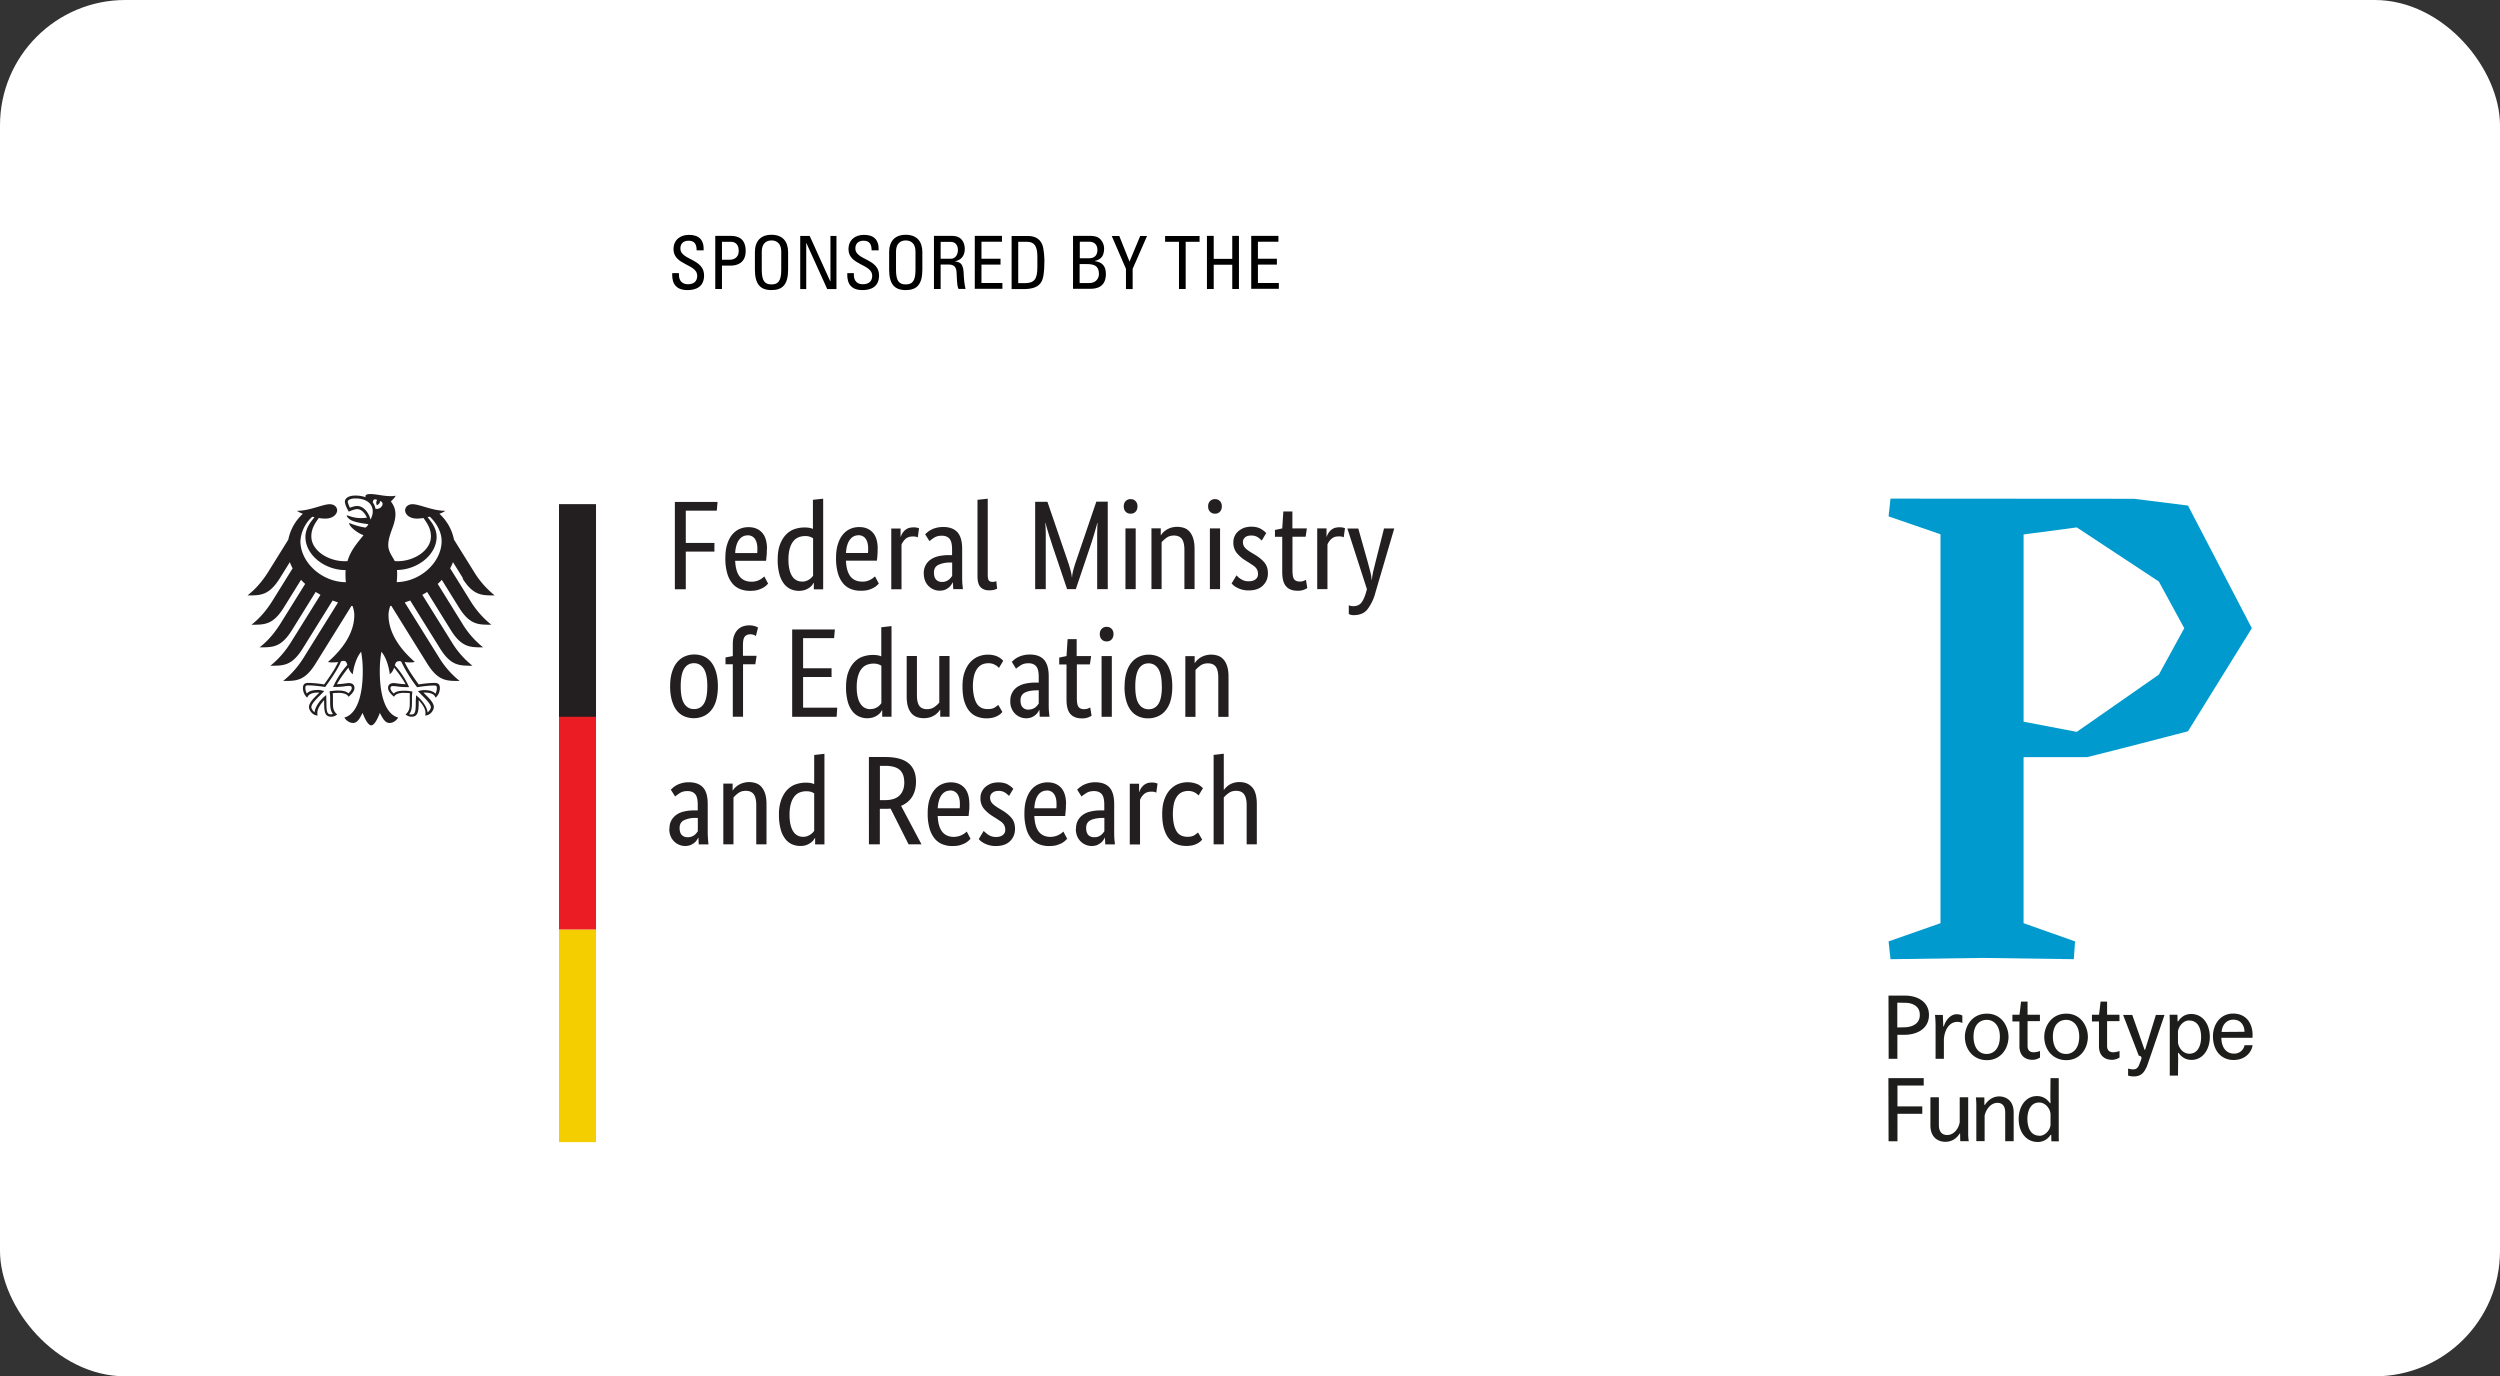 <svg xmlns="http://www.w3.org/2000/svg" viewBox="0 0 295.17 162.5"><rect x="0" y="0" width="295.17" height="162.5" fill="#333333" stroke="none"/><defs><style>.j{fill:#231f20}</style></defs><g id="a"><rect id="b" width="295.17" height="162.5" rx="14.8" ry="14.8" fill="#fff"/><g id="c"><path class="j" d="M79.68 69.57V59.26h5.04l-.09 1.03h-3.66v3.81h3.38v1.03h-3.38v4.44h-1.29Zm10.86-4.75c0 .31 0 .58-.03.8l-.06.59H86.8c.04.85.22 1.47.54 1.87.32.4.79.6 1.39.6a2.02 2.02 0 0 0 1.32-.46l.19-.16.45.85-.22.22c-.1.09-.23.19-.4.28-.17.09-.38.18-.62.25-.25.07-.54.1-.88.1a3.1 3.1 0 0 1-1.21-.22 2.3 2.3 0 0 1-.92-.69 3.37 3.37 0 0 1-.59-1.2 6.28 6.28 0 0 1-.21-1.74c0-.64.07-1.19.22-1.65.14-.46.34-.84.59-1.14.25-.3.54-.52.86-.66.33-.15.68-.22 1.06-.22.68 0 1.22.22 1.61.65.39.43.58 1.08.58 1.95Zm-2.26-1.61c-.43 0-.77.18-1.03.54-.26.36-.41.88-.45 1.55h2.6l.02-.22v-.31c0-.5-.1-.88-.3-1.16-.2-.27-.49-.41-.86-.41Zm3.54 2.88c0-.73.09-1.33.28-1.82.19-.49.43-.88.73-1.18.3-.3.64-.51 1.01-.63a3.72 3.72 0 0 1 1.72-.14c.17.03.31.08.42.13v-3.44l1.21-.13v10.7h-1.1v-.76h-.03l-.16.25c-.08.1-.19.21-.33.31s-.31.19-.52.27a2.4 2.4 0 0 1-1.69-.09 2.1 2.1 0 0 1-.8-.64 3.18 3.18 0 0 1-.54-1.14 6.23 6.23 0 0 1-.2-1.68Zm2.83 2.58c.19 0 .36-.02.51-.07a1.64 1.64 0 0 0 .84-.63v-4.42a1.66 1.66 0 0 0-.92-.26c-.28 0-.54.05-.78.14a1.5 1.5 0 0 0-.63.47c-.18.22-.32.5-.42.85-.1.35-.16.78-.16 1.28s.04.91.13 1.25c.08.33.2.6.35.81a1.31 1.31 0 0 0 1.11.57Zm8.97-3.86a9.09 9.09 0 0 1-.09 1.39h-3.65c.04.85.22 1.47.54 1.87.32.4.79.6 1.39.6a1.9 1.9 0 0 0 1-.25c.12-.07.23-.14.31-.21l.19-.16.45.85-.22.22c-.1.09-.23.19-.4.28-.17.09-.38.18-.62.25-.25.07-.54.1-.88.1a3.1 3.1 0 0 1-1.21-.22 2.3 2.3 0 0 1-.92-.69 3.37 3.37 0 0 1-.59-1.2 6.28 6.28 0 0 1-.21-1.74c0-.64.07-1.19.22-1.65.14-.46.34-.84.59-1.14.25-.3.54-.52.86-.66.33-.15.68-.22 1.06-.22.69 0 1.22.22 1.61.65.39.43.58 1.08.58 1.95Zm-2.26-1.61c-.43 0-.77.18-1.03.54-.26.36-.41.88-.45 1.55h2.6l.02-.22v-.31c0-.5-.1-.88-.3-1.16-.2-.27-.49-.41-.86-.41Zm7.01.25-.19-.07c-.1-.03-.23-.04-.4-.04-.38 0-.67.1-.89.31-.21.2-.36.43-.45.66v5.26h-1.21V62.4h1.1v.97h.03a1.69 1.69 0 0 1 .49-.77c.12-.1.26-.19.42-.25a2.18 2.18 0 0 1 1-.05l.24.07-.15 1.08Zm.7 4.29a1.9 1.9 0 0 1 .88-1.72c.27-.17.58-.3.94-.37s.75-.11 1.15-.11h.37v-.69c0-.61-.11-1.03-.32-1.26-.21-.23-.51-.34-.9-.34-.36 0-.65.08-.89.23a3.9 3.9 0 0 0-.56.41l-.51-.81.3-.27a2.68 2.68 0 0 1 1.06-.5c.23-.06.49-.09.77-.09.73 0 1.29.2 1.67.61.38.41.57 1.07.57 1.97v3.27c0 .31 0 .61.03.9l.06.59h-1.14l-.05-.79h-.03c-.04.09-.1.19-.18.31-.08.11-.18.22-.3.31s-.26.18-.43.25a1.86 1.86 0 0 1-2.35-1.11 2.28 2.28 0 0 1-.14-.8Zm2.16.97a1.25 1.25 0 0 0 .78-.26c.1-.07.17-.15.24-.23l.17-.22v-1.58h-.39a3 3 0 0 0-1.31.31c-.3.18-.45.47-.45.87 0 .37.08.64.25.83.17.18.4.28.7.28Zm5.39-.82c0 .3.04.51.12.63.09.12.23.18.44.18.11 0 .2 0 .28-.03l.17-.06.1.9-.33.12c-.16.05-.37.07-.64.07-.4 0-.73-.12-.98-.37s-.37-.69-.37-1.33v-8.99l1.21-.13v9.02Zm14.17-8.64v10.31h-1.25v-6.65l.02-.69c0-.2.02-.35.03-.46h-.04a43.2 43.2 0 0 1-.83 2.76l-1.7 5.04h-1.03l-1.7-5.04-.53-1.65c-.15-.51-.26-.88-.3-1.11h-.04l.03.48.02.68v6.64h-1.25V59.25h1.45l2.43 7.11c.11.33.21.65.29.96.09.31.14.59.16.81h.03c.01-.23.06-.5.14-.81.08-.31.18-.63.29-.96l2.43-7.13h1.36Zm3.3 10.31h-1.21v-7.17h1.21v7.17Zm-.59-8.91a.78.78 0 0 1-.6-.24c-.15-.16-.22-.37-.22-.63s.07-.45.22-.61a.78.78 0 0 1 .6-.24c.24 0 .43.08.58.24.15.16.22.36.22.61s-.07.47-.22.63a.75.75 0 0 1-.58.24Zm6.34 8.91v-4.62c0-.61-.1-1.04-.3-1.31-.2-.26-.51-.4-.93-.4-.36 0-.65.09-.89.27a3.3 3.3 0 0 0-.57.52v5.53h-1.2v-7.17h1.1v.81h.03c.03-.06.09-.15.19-.26a2.24 2.24 0 0 1 .95-.61 2.58 2.58 0 0 1 1.6.02c.26.09.48.25.65.46.18.21.32.48.42.81.1.33.15.74.15 1.23v4.71h-1.21Zm4.21 0h-1.2v-7.17h1.2v7.17Zm-.59-8.91a.78.78 0 0 1-.6-.24c-.15-.16-.22-.37-.22-.63s.07-.45.22-.61a.78.78 0 0 1 .6-.24c.24 0 .43.08.58.24.15.16.22.36.22.61s-.07.47-.22.63a.75.75 0 0 1-.58.24Zm5.52 3.18a3.26 3.26 0 0 0-.43-.37 1.37 1.37 0 0 0-.82-.23c-.32 0-.56.07-.73.22a.7.7 0 0 0-.25.54c0 .27.08.49.23.66.15.18.39.36.71.56l.45.27c.48.29.87.6 1.14.93.28.33.42.76.42 1.29 0 .57-.2 1.05-.59 1.43-.39.39-.95.58-1.69.58a2.88 2.88 0 0 1-1.74-.56l-.27-.26.58-.96.21.21a2.12 2.12 0 0 0 .71.42c.15.05.32.07.52.07.36 0 .63-.08.82-.24a.72.72 0 0 0 .28-.58c0-.17-.02-.32-.06-.44a1.17 1.17 0 0 0-.2-.34c-.09-.1-.2-.19-.33-.28l-.45-.3-.45-.28a4.13 4.13 0 0 1-1.04-.91 1.94 1.94 0 0 1-.38-1.23c0-.27.05-.52.16-.74.1-.22.25-.42.44-.58.19-.16.41-.29.66-.39a2.84 2.84 0 0 1 1.52-.06c.2.05.37.12.51.21.14.08.26.17.36.25.1.08.17.16.23.22l-.52.87Zm5.18-.46h-1.56v3.97c0 .51.06.85.19 1.04.13.18.35.28.66.28.18 0 .33-.02.46-.07l.28-.13.16.97a1.96 1.96 0 0 1-1.12.32c-.62 0-1.08-.17-1.38-.52-.31-.34-.46-.91-.46-1.71v-4.14h-.86v-.81l.86-.18.13-2h1.07v2h1.71l-.15.99Zm4.51.07-.2-.07c-.1-.03-.23-.04-.4-.04-.38 0-.67.1-.89.31-.21.2-.37.43-.45.66v5.26h-1.21v-7.17h1.1v.97h.03a1.69 1.69 0 0 1 .49-.77c.12-.1.26-.19.42-.25a2.18 2.18 0 0 1 1-.05l.24.07-.15 1.08Zm5.95-1.06-2.23 7.59a5.5 5.5 0 0 1-.95 1.99c-.37.45-.91.67-1.62.67-.15 0-.27-.02-.37-.05l-.2-.08v-1.04l.19.07c.08.02.19.04.31.04.43 0 .75-.13.97-.4.22-.27.41-.68.57-1.24l.1-.37-2.31-7.16h1.29l1.12 3.97.3 1.14c.09.35.14.67.16.95h.03c.02-.28.07-.59.14-.94l.28-1.14 1.01-3.99h1.19Zm-85.5 18.65c0-.66.08-1.23.23-1.7.15-.48.36-.87.62-1.17.26-.3.56-.53.91-.67a2.87 2.87 0 0 1 2.19 0c.34.14.63.37.88.67.25.3.44.69.59 1.17.14.48.22 1.05.22 1.7s-.08 1.24-.22 1.72a3.1 3.1 0 0 1-.62 1.17c-.26.3-.57.52-.91.66a2.91 2.91 0 0 1-2.2 0 2.25 2.25 0 0 1-.88-.66c-.25-.3-.44-.69-.59-1.17a6.12 6.12 0 0 1-.22-1.73Zm4.39 0c0-.96-.14-1.65-.42-2.08-.28-.43-.67-.65-1.16-.65s-.88.22-1.15.65c-.27.43-.41 1.13-.41 2.08s.14 1.64.42 2.06c.28.42.66.63 1.16.63s.88-.21 1.15-.63c.27-.42.41-1.11.41-2.06Zm5.68-2.6h-1.46v6.19h-1.21v-6.19h-.86v-.81l.86-.16v-1.43c0-.39.05-.72.16-1s.25-.51.43-.69c.18-.18.39-.31.62-.39a2.37 2.37 0 0 1 1.41-.02c.18.07.3.12.36.16l-.25 1a1.15 1.15 0 0 0-.65-.2c-.29 0-.51.09-.66.27-.15.18-.22.51-.22.99v1.28h1.61l-.15.99Zm9.29-3.09h-3.66v3.56h3.36v1.03h-3.36v3.62h4.03l-.07 1.08h-5.25V74.32h5.04l-.09 1.03Zm1.41 5.8c0-.73.09-1.33.28-1.82.19-.49.43-.88.73-1.18.3-.3.64-.51 1.01-.63a3.72 3.72 0 0 1 1.72-.14c.16.03.31.08.42.13v-3.44l1.21-.14v10.7h-1.1v-.76h-.03l-.16.25c-.08.1-.19.21-.33.31s-.31.19-.52.27a2.4 2.4 0 0 1-1.69-.09 2.1 2.1 0 0 1-.8-.64 3.21 3.21 0 0 1-.54-1.13 6.23 6.23 0 0 1-.2-1.68Zm2.83 2.58c.19 0 .36-.02.51-.07.15-.05.28-.11.39-.19.11-.07.2-.15.27-.23.08-.08.13-.15.17-.21V78.6a1.65 1.65 0 0 0-.92-.25c-.28 0-.54.05-.78.14a1.5 1.5 0 0 0-.63.47c-.18.22-.32.5-.42.85-.1.35-.16.78-.16 1.28s.04.91.13 1.25c.08.33.2.6.35.81.15.21.32.35.5.44.19.09.39.14.6.14Zm9.39.9h-1.1v-.81h-.03a2.14 2.14 0 0 1-1.14.87 2.58 2.58 0 0 1-1.59-.02 1.55 1.55 0 0 1-.65-.46 2.06 2.06 0 0 1-.41-.81c-.1-.33-.14-.74-.14-1.23v-4.71h1.21v4.62c0 .6.1 1.02.29 1.28.19.25.49.38.9.38.35 0 .64-.09.88-.26s.43-.35.57-.52v-5.5h1.21v7.17Zm5.82-5.78-.14-.13a1.8 1.8 0 0 0-.61-.34 1.89 1.89 0 0 0-1.19.07c-.22.1-.42.25-.58.46-.16.21-.29.48-.39.81a5.58 5.58 0 0 0-.01 2.55c.09.36.2.64.35.86.15.21.33.37.54.46.21.1.45.14.71.14.37 0 .65-.06.84-.19.2-.13.33-.23.41-.31l.49.84a3.7 3.7 0 0 1-.21.22 2.26 2.26 0 0 1-.91.45 3.22 3.22 0 0 1-1.85-.11 2.2 2.2 0 0 1-.91-.64c-.26-.3-.46-.69-.61-1.16-.15-.48-.22-1.07-.22-1.78s.09-1.27.27-1.75c.18-.48.41-.86.7-1.16.29-.29.6-.51.96-.64a3.06 3.06 0 0 1 1.77-.12 2.1 2.1 0 0 1 .88.43c.1.08.17.16.23.22l-.51.85Zm1.36 3.96a1.9 1.9 0 0 1 .88-1.73c.27-.17.59-.3.95-.37s.75-.11 1.15-.11h.37v-.69c0-.61-.11-1.03-.32-1.25-.21-.23-.51-.34-.9-.34-.36 0-.65.08-.89.23-.24.15-.43.29-.57.41l-.5-.81.3-.27a2.68 2.68 0 0 1 1.06-.5c.23-.06.49-.09.77-.09.74 0 1.29.2 1.67.61.37.41.56 1.07.56 1.97v3.27c0 .31 0 .61.03.9l.06.59h-1.15l-.04-.79h-.03c-.04.09-.1.19-.18.31-.08.11-.18.22-.3.31s-.26.18-.43.25a1.86 1.86 0 0 1-2.36-1.1c-.1-.24-.14-.51-.14-.8Zm2.16.97a1.25 1.25 0 0 0 1.02-.48l.17-.22v-1.58l-.39.02c-.57.02-1.01.12-1.31.3-.3.18-.45.47-.45.87 0 .37.08.65.25.83.17.18.4.28.7.28Zm7.25-5.33h-1.56v3.97c0 .51.06.85.19 1.04.13.18.35.28.65.28.18 0 .33-.02.46-.07l.28-.13.16.97a1.96 1.96 0 0 1-1.12.32c-.61 0-1.07-.17-1.38-.52-.31-.34-.46-.91-.46-1.71v-4.14h-.86v-.81l.86-.18.13-2h1.07v2h1.71l-.15.99Zm2.57 6.19h-1.21v-7.17h1.21v7.17Zm-.6-8.9a.78.78 0 0 1-.6-.24c-.15-.16-.22-.37-.22-.63s.07-.45.22-.61a.78.78 0 0 1 .6-.24c.24 0 .43.08.58.24.15.16.22.36.22.61s-.07.47-.22.63a.75.75 0 0 1-.58.24Zm2.11 5.32c0-.66.08-1.23.23-1.7.15-.48.36-.87.62-1.17.26-.3.57-.53.91-.67a2.87 2.87 0 0 1 2.19 0c.34.14.63.37.88.67.25.3.44.69.59 1.17.14.48.21 1.05.21 1.7s-.07 1.24-.22 1.72a3.1 3.1 0 0 1-.62 1.17c-.26.3-.57.52-.92.66a2.91 2.91 0 0 1-2.2 0 2.25 2.25 0 0 1-.88-.66c-.25-.3-.45-.69-.59-1.17a6.15 6.15 0 0 1-.21-1.73Zm4.39 0c0-.96-.14-1.65-.41-2.08-.28-.43-.66-.65-1.16-.65s-.88.22-1.15.65c-.27.43-.41 1.13-.41 2.08s.14 1.64.42 2.06c.28.42.67.63 1.16.63s.88-.21 1.15-.63c.27-.42.41-1.11.41-2.06Zm6.67 3.59v-4.62c0-.61-.1-1.04-.3-1.31-.2-.26-.51-.39-.93-.39-.36 0-.66.09-.89.27a3.3 3.3 0 0 0-.57.52v5.53h-1.2v-7.17h1.1v.81h.03c.03-.06.09-.15.19-.26a2.24 2.24 0 0 1 .96-.61 2.54 2.54 0 0 1 1.6.02c.26.09.47.25.65.46.18.21.32.48.42.81.1.33.15.74.15 1.23v4.71h-1.21Zm-64.8 13.24c0-.42.08-.77.24-1.04.16-.28.37-.5.64-.68.27-.18.58-.3.94-.37.36-.08.75-.11 1.15-.11h.37v-.69c0-.61-.11-1.03-.32-1.25-.21-.23-.51-.34-.9-.34-.36 0-.65.08-.89.23-.24.16-.43.29-.56.41l-.51-.81.3-.27c.12-.1.27-.2.45-.29a3.1 3.1 0 0 1 1.38-.31c.73 0 1.29.2 1.67.61.38.41.56 1.06.56 1.97v3.27a13.09 13.09 0 0 0 .09 1.49H82.5l-.04-.79h-.03c-.04.09-.1.19-.18.31-.08.11-.18.22-.3.31s-.26.17-.43.25a1.86 1.86 0 0 1-2.36-1.1 2.28 2.28 0 0 1-.14-.8Zm2.16.97a1.25 1.25 0 0 0 1.02-.48l.17-.22v-1.58H82a3 3 0 0 0-1.31.31c-.3.18-.45.47-.45.87 0 .37.08.64.25.83.17.18.4.27.7.27Zm8.09.85v-4.62c0-.61-.1-1.04-.3-1.31-.2-.26-.51-.4-.93-.4-.36 0-.66.09-.89.27a3.3 3.3 0 0 0-.57.52v5.53h-1.2v-7.17h1.1v.81h.03c.03-.06.09-.15.19-.26a2.24 2.24 0 0 1 .96-.61 2.54 2.54 0 0 1 1.6.02c.26.1.48.25.65.46.18.21.32.48.42.81.1.33.15.74.15 1.23v4.71h-1.21Zm2.68-3.48a5 5 0 0 1 .28-1.82c.19-.49.43-.88.73-1.18.3-.3.64-.51 1.01-.63a3.72 3.72 0 0 1 1.72-.14c.17.03.31.08.42.13v-3.44l1.21-.14v10.7h-1.1v-.76h-.03l-.16.25a1.95 1.95 0 0 1-1.58.69 2.4 2.4 0 0 1-.96-.2 2.1 2.1 0 0 1-.8-.64 3.18 3.18 0 0 1-.54-1.14 6.23 6.23 0 0 1-.2-1.68Zm2.83 2.58c.19 0 .36-.02.5-.08a1.61 1.61 0 0 0 .83-.63v-4.42a1.91 1.91 0 0 0-.38-.18 2.2 2.2 0 0 0-1.32.07 1.5 1.5 0 0 0-.63.47c-.18.22-.32.5-.42.85-.1.35-.16.78-.16 1.29s.04.91.13 1.25c.08.33.2.6.35.81a1.31 1.31 0 0 0 1.11.57Zm12.48.9-2.13-4.23-.34.02h-.93v4.2h-1.29V89.38h1.92c1.24 0 2.16.24 2.75.73.59.48.89 1.2.89 2.16 0 .69-.14 1.28-.43 1.76-.29.49-.73.86-1.33 1.12l2.41 4.54h-1.52Zm-.52-7.35c0-.66-.18-1.14-.54-1.46-.36-.31-.93-.47-1.7-.47h-.63v4.05h.57c.78 0 1.37-.18 1.74-.55.38-.37.57-.89.57-1.57Zm7.69 2.6c0 .31 0 .58-.03.8l-.06.59h-3.65c.04.85.22 1.47.54 1.87.32.4.79.6 1.39.6a2.24 2.24 0 0 0 1.32-.47l.18-.16.45.85-.22.22c-.1.09-.23.19-.4.29-.17.09-.38.17-.63.25-.25.07-.54.1-.88.1a3.1 3.1 0 0 1-1.21-.22 2.3 2.3 0 0 1-.92-.69 3.37 3.37 0 0 1-.59-1.2 6.28 6.28 0 0 1-.21-1.74c0-.64.07-1.19.22-1.65.14-.46.34-.84.59-1.14.25-.3.54-.52.86-.66.33-.14.68-.22 1.06-.22.69 0 1.22.22 1.61.65.39.44.58 1.08.58 1.95Zm-2.26-1.61c-.43 0-.77.18-1.03.54-.26.36-.4.88-.45 1.55h2.6l.02-.22v-.31c0-.5-.1-.88-.3-1.16a1 1 0 0 0-.86-.41Zm6.95.64a3.26 3.26 0 0 0-.43-.37 1.37 1.37 0 0 0-.82-.23c-.32 0-.56.08-.73.23a.7.7 0 0 0-.26.54 1 1 0 0 0 .23.67c.15.17.39.36.71.56l.45.27c.48.29.87.6 1.14.93.28.33.41.76.41 1.29 0 .57-.19 1.05-.58 1.44-.39.39-.96.58-1.69.58a2.88 2.88 0 0 1-1.74-.56c-.11-.09-.2-.18-.27-.26l.58-.96a4.9 4.9 0 0 0 .53.44 1.62 1.62 0 0 0 .92.27c.36 0 .63-.08.82-.24a.72.72 0 0 0 .28-.58c0-.17-.02-.31-.07-.44a.98.98 0 0 0-.2-.34c-.09-.1-.2-.2-.33-.28l-.45-.3-.45-.28a4.38 4.38 0 0 1-1.05-.91 1.94 1.94 0 0 1-.38-1.23c0-.27.05-.52.16-.74.11-.22.25-.42.44-.58.19-.16.41-.29.66-.39a2.84 2.84 0 0 1 1.52-.06c.2.05.37.12.51.21a2.8 2.8 0 0 1 .59.47l-.52.87Zm6.71.97c0 .31 0 .58-.03.8l-.06.59h-3.64c.04.85.22 1.47.54 1.87.32.4.79.6 1.39.6a2.24 2.24 0 0 0 1.32-.47l.18-.16.45.85-.22.22c-.1.09-.23.19-.4.29-.17.09-.38.17-.63.25-.25.07-.54.1-.88.1a3.1 3.1 0 0 1-1.21-.22 2.3 2.3 0 0 1-.92-.69 3.2 3.2 0 0 1-.58-1.2 6.28 6.28 0 0 1-.21-1.74c0-.64.07-1.19.22-1.65.14-.46.34-.84.59-1.14.25-.3.54-.52.87-.66.33-.14.68-.22 1.05-.22.69 0 1.22.22 1.61.65.39.44.58 1.08.58 1.95Zm-2.26-1.61c-.43 0-.77.18-1.03.54-.26.36-.4.88-.44 1.55h2.6l.02-.22v-.31c0-.5-.1-.88-.3-1.16a1 1 0 0 0-.86-.41Zm3.45 4.54c0-.42.08-.77.24-1.04.16-.28.37-.5.64-.68.27-.18.58-.3.94-.37.36-.08.75-.11 1.15-.11h.37v-.69c0-.61-.11-1.03-.32-1.25-.21-.23-.51-.34-.9-.34-.36 0-.66.08-.9.23-.24.16-.43.29-.57.41l-.51-.81a3.15 3.15 0 0 1 .76-.56 3.1 3.1 0 0 1 1.38-.31c.73 0 1.29.2 1.67.61.37.41.56 1.06.56 1.97v3.27c0 .31 0 .61.03.9l.06.59h-1.14l-.04-.79h-.03c-.04.09-.1.19-.18.31-.08.11-.18.22-.3.31s-.26.17-.43.25a1.86 1.86 0 0 1-2.36-1.1 2.28 2.28 0 0 1-.14-.8Zm2.16.97a1.25 1.25 0 0 0 1.02-.48l.17-.22v-1.58H130c-.57.04-1.01.13-1.31.31-.3.18-.45.47-.45.87 0 .37.08.64.25.83.17.18.4.27.7.27Zm7.33-5.26-.19-.08c-.1-.03-.23-.04-.4-.04-.38 0-.67.1-.89.31-.21.2-.36.42-.45.66v5.26h-1.21v-7.17h1.1v.97h.03a1.69 1.69 0 0 1 .49-.77c.12-.1.26-.19.42-.25.16-.06.36-.09.59-.09.17 0 .3.02.41.05l.24.07-.15 1.08Zm4.99.33-.14-.13a2.5 2.5 0 0 0-.24-.18c-.1-.06-.22-.11-.36-.16a1.89 1.89 0 0 0-1.19.07c-.22.09-.42.25-.58.46-.17.21-.29.48-.39.81a6.23 6.23 0 0 0-.02 2.55c.09.36.2.64.35.86.14.21.33.37.54.46.21.09.45.14.71.14.37 0 .65-.07.84-.2.19-.13.33-.23.41-.31l.49.84a3.7 3.7 0 0 1-.21.22 2.26 2.26 0 0 1-.91.45c-.21.05-.46.08-.74.08-.4 0-.77-.06-1.12-.19a2.2 2.2 0 0 1-.91-.64c-.26-.3-.46-.69-.61-1.17-.15-.48-.22-1.07-.22-1.78s.09-1.27.27-1.75c.18-.48.41-.86.7-1.16.29-.29.61-.51.96-.64a3.06 3.06 0 0 1 2.29.06c.14.08.26.15.36.24l.23.21-.51.85Zm5.67 5.78v-4.62c0-.61-.11-1.04-.31-1.31-.2-.26-.51-.4-.93-.4-.36 0-.65.09-.89.27a3.3 3.3 0 0 0-.57.52v5.53h-1.2V89.13l1.2-.14v4.26h.03a2.12 2.12 0 0 1 .54-.54 2.26 2.26 0 0 1 1.29-.37c.62 0 1.12.2 1.49.61.37.41.55 1.08.55 2.03v4.71h-1.2ZM54.61 68.3c1.28 2.03 2.28 2 3.8 2a10.71 10.71 0 0 1-2.47-2.83l-2.34-3.76a5.58 5.58 0 0 0-1.72-3.05c.3-.11.55-.23.7-.35-1.53 0-3.04-.78-3.87-.78-.54 0-.88.32-.88.75.03.47.52.95 1.42.95.2 0 .46-.03.75-.07.48.68.88 1.29.88 2.17 0 1.64-1.96 2.93-3.94 2.93l-.33-.01c-.18-.41-.77-1.09-.77-1.87 0-1.31.85-2.37.85-3.67 0-.8-.39-1.3-.54-1.51.24-.23.51-.5.57-.69-.14.06-.31.07-.55.07-.95 0-1.72-.25-2.47-.25-.43 0-.55.13-.55.26 0 .05 0 .09.02.12a3.5 3.5 0 0 0-1.21-.2c-.92 0-1.24.39-1.24.72 0 .28.22.79.47 1.18.36-.18.79-.3.98-.3.49 0 .92.46 1.15 1.01-.33.04-.39.05-.72.05-.89 0-1.5-.32-1.62-.32-.01 0-.04 0-.04.03 0 .13.25.46.75.64.66.24 1.64.34 1.8.37 0 .03-.17.34-.35.4a7.96 7.96 0 0 1-1.87-.53c-.03-.01-.04 0-.04.03 0 .35.89 1.11 1.69 1.4-.67.85-1.5 1.73-1.89 3.06l-.33.01c-1.98 0-3.94-1.28-3.94-2.93 0-.88.39-1.49.88-2.17.29.05.54.07.75.07.9 0 1.38-.48 1.42-.95 0-.42-.34-.75-.88-.75-.83 0-2.34.78-3.87.78a3 3 0 0 0 .7.35 5.61 5.61 0 0 0-1.72 3.05l-2.34 3.76c-.39.63-1.22 1.86-2.48 2.83 1.51 0 2.52.03 3.8-2l1.2-1.93c.09.25.2.49.33.73l-2.38 3.83c-.4.64-1.22 1.86-2.48 2.83 1.51 0 2.52.04 3.8-2l2.05-3.3c.15.16.31.32.49.48l-2.9 4.66c-.4.64-1.22 1.86-2.48 2.83 1.51 0 2.52.04 3.8-2l2.82-4.54.57.34-3.45 5.54c-.4.64-1.22 1.85-2.47 2.83 1.51 0 2.52.04 3.8-2l3.55-5.7.64.23-4.01 6.44a10.9 10.9 0 0 1-2.47 2.83c1.51 0 2.52.03 3.8-2l4.27-6.87.13.02c.12.37.2.72.2 1.06 0 2.16-1.41 4.06-3.1 5.54.11.05.3.06.47.06.35 0 .57-.02.73-.05-.39.89-1.23 2.05-1.66 2.65-.55-.1-1.36-.18-1.89-.18s-.61.32-.61.61c0 .5.23.9.51 1.13.1-.26.31-.6 1.33-.6h.1c-.3.33-1.23 1.09-1.23 1.7 0 .4.44 1.01 1.02 1.01-.03-.13-.03-.25-.03-.34 0-.5.44-1.07.8-1.48v.25c0 1.17.1 1.71.84 1.71.36 0 .61-.2.7-.26-.48-.44-.5-.79-.5-1.45v-.57c0-.15 0-.35-.03-.49.27-.04.37-.04.57-.04 0 0 1.05-.08 1.3.46.29-.26.7-.63.7-1.04 0-.27-.13-.58-.67-.58-.2 0-.85.13-1.39.13.14-.32.79-1.27 1.35-1.96.08.27.22.55.51.79.04-.44.3-1.84.99-2.66.08.55.19 1.12.19 2.31 0 2.9-.7 5.05-2.17 5.46.19.33.6.64 1.02.64.54 0 .83-.61 1.13-1.19.16.43.59 1.47 1.02 1.47s.86-1.05 1.02-1.47c.3.58.59 1.19 1.14 1.19.42 0 .83-.3 1.02-.64-1.48-.41-2.17-2.55-2.17-5.46 0-1.19.11-1.76.19-2.31.69.82.95 2.21.99 2.66.29-.24.43-.52.51-.79.56.69 1.2 1.63 1.35 1.96-.54 0-1.18-.13-1.39-.13-.54 0-.67.31-.67.58 0 .41.41.78.7 1.04.25-.55 1.3-.46 1.3-.46.2 0 .31 0 .58.04-.02.14-.03.34-.02.49v.57c0 .66-.02 1-.5 1.45.09.06.34.26.7.26.74 0 .85-.54.85-1.71v-.25c.37.4.8.98.8 1.48 0 .09 0 .21-.03.34.58 0 1.02-.61 1.02-1.01 0-.61-.93-1.37-1.23-1.7h.1c1.02 0 1.23.34 1.33.6.27-.22.51-.62.51-1.13 0-.29-.06-.61-.61-.61s-1.33.08-1.89.18c-.43-.6-1.27-1.75-1.66-2.65.16.03.38.05.73.05.18 0 .36-.02.47-.06-1.69-1.47-3.1-3.38-3.1-5.54 0-.35.08-.69.2-1.06l.13-.02 4.27 6.87c1.28 2.03 2.28 2 3.8 2a10.71 10.71 0 0 1-2.47-2.83l-4.01-6.44.64-.23 3.55 5.7c1.28 2.03 2.28 2 3.8 2a10.53 10.53 0 0 1-2.47-2.83l-3.45-5.54c.2-.11.39-.22.57-.34l2.82 4.54c1.28 2.03 2.28 2 3.79 2a10.53 10.53 0 0 1-2.47-2.83l-2.89-4.66c.17-.15.33-.31.48-.48l2.05 3.3c1.28 2.03 2.28 2 3.8 2a10.79 10.79 0 0 1-2.48-2.83l-2.38-3.83c.13-.24.24-.48.33-.73l1.2 1.93Zm-19.14-4.41a4.22 4.22 0 0 1 1.4-2.88l.26.06c-.39.48-1.07 1.27-1.07 2.33 0 2.09 2.23 3.91 4.75 3.91-.02.18-.02.37-.02.56 0 .31.02.6.05.87-2.85-.02-5.37-2.34-5.37-4.85Zm3.87 17.17-.02.05h.05c.8 0 1.19-.06 1.45-.1l.34-.03c.21 0 .37.02.37.28 0 .17-.2.44-.4.6-.3-.28-.7-.33-1.3-.33-.28 0-.65.05-.84.08h-.07v.1c.03.17.06.37.06.65v.57c0 .68.09 1.07.33 1.37a.85.85 0 0 1-.23.04c-.42 0-.54-.19-.54-1.41l-.02-.63v-.23l-.06.04c-.63.48-1.27 1.34-1.31 1.98-.19-.12-.39-.4-.39-.61 0-.35.52-.88 1.13-1.49l.35-.35.04-.05-.11-.03c-.13-.03-.37-.1-.58-.1-.68 0-1.11.13-1.37.42a1.52 1.52 0 0 1-.17-.64c0-.12.02-.21.07-.26.06-.06.15-.06.23-.06h.02c.75 0 1.65.14 2 .19h.03c.06-.09 1.49-2.01 1.86-3.02.09-.03.16-.06.31-.06.28 0 .36.19.44.48a9.8 9.8 0 0 0-1.65 2.52Zm7.72-3.01c.15 0 .22.02.31.06a17.4 17.4 0 0 0 1.86 3.01v.02h.03c.35-.06 1.25-.2 2-.2h.02c.08 0 .17 0 .23.06.05.05.07.14.07.26 0 .19-.08.51-.17.64-.26-.29-.69-.42-1.37-.42-.21 0-.45.06-.58.1h-.05l-.06.03.39.4c.61.61 1.13 1.14 1.13 1.49 0 .21-.21.48-.39.61-.04-.64-.69-1.5-1.31-1.98l-.05-.04v.23a5.3 5.3 0 0 0-.03.63c0 1.22-.12 1.41-.55 1.41-.06 0-.16-.02-.23-.04.24-.29.33-.68.33-1.37v-.57c0-.28.02-.49.04-.65v-.09h-.05c-.2-.04-.56-.09-.84-.09-.6 0-1.01.06-1.3.33-.19-.16-.39-.43-.39-.6 0-.26.16-.28.36-.28l.34.03c.26.04.65.1 1.45.1h.05l-.02-.05a9.64 9.64 0 0 0-1.66-2.52c.08-.29.16-.48.44-.48Zm-3.31-16.7a2.68 2.68 0 0 0-.52-1.04c-.22-.26-.58-.57-1.07-.57-.22 0-.6.1-.84.21-.09-.16-.26-.56-.26-.73s.31-.37.89-.37c1.29 0 2.06.59 2.06 1.57 0 .34-.14.66-.26.94Zm.58-1.28a1.7 1.7 0 0 0-.31-.74c0-.25.11-.5.52-.3-.22.23-.05.63-.05.63s.45-.21.36-.51c.67.16.19 1.06-.51.92Zm2.51 8.66c.03-.28.05-.57.05-.87 0-.16 0-.35-.02-.56 2.49-.04 4.68-1.84 4.68-3.91 0-1.06-.68-1.85-1.07-2.33l.26-.06c.36.32 1.4 1.45 1.4 2.88 0 2.49-2.48 4.8-5.3 4.85Z"/><path fill="#f5ce00" d="M68.5 109.74h1.87v25.11H66v-25.11h2.5z"/><path fill="#ec1c24" d="M68.5 84.51h1.87v25.23H66V84.51h2.5z"/><path class="j" d="M70.37 59.52v25.11H66V59.52h4.37z"/><path d="M80.16 32.26v.18c0 .85.54 1.12 1.05 1.12.63 0 1.11-.27 1.11-1.01 0-1.39-2.8-1.23-2.8-3.12 0-1.11.79-1.7 1.83-1.7 1.14 0 1.78.56 1.73 1.83h-.83c0-.68-.21-1.14-.96-1.14-.48 0-.96.24-.96.92 0 1.38 2.8 1.18 2.8 3.17 0 1.32-.91 1.74-1.94 1.74-1.84.02-1.84-1.4-1.82-2h.79Zm4.29 1.86v-6.27h1.85c.84 0 1.74.31 1.74 1.79s-1.11 1.72-1.75 1.72h-1.05v2.76h-.79Zm.79-3.45h.87c.33 0 1.11-.09 1.11-1.07s-.71-1.05-.88-1.05h-1.1v2.12Zm3.89 1.16v-2.06c0-1.25.64-2.05 1.96-2.05s1.96.8 1.96 2.05v2.06c0 1.74-.64 2.42-1.96 2.42s-1.96-.69-1.96-2.42Zm3.11.03v-2.12c0-1.31-.9-1.35-1.15-1.35s-1.15.04-1.15 1.35v2.12c0 1.37.4 1.72 1.15 1.72s1.15-.35 1.15-1.72Zm6.52-4v6.27h-1.09l-2.46-5.43h-.02v5.43h-.71v-6.27h1.12l2.43 5.36h.02v-5.36h.71Zm2.05 4.4v.18c0 .85.54 1.12 1.05 1.12.63 0 1.12-.27 1.12-1.01 0-1.39-2.8-1.23-2.8-3.12 0-1.11.79-1.7 1.83-1.7 1.14 0 1.78.56 1.73 1.83h-.83c0-.68-.21-1.14-.96-1.14-.48 0-.96.24-.96.92 0 1.38 2.8 1.18 2.8 3.17 0 1.32-.91 1.74-1.93 1.74-1.84.02-1.84-1.4-1.82-2h.79Zm4.17-.43v-2.06c0-1.25.64-2.05 1.96-2.05s1.96.8 1.96 2.05v2.06c0 1.74-.64 2.42-1.96 2.42s-1.96-.69-1.96-2.42Zm3.11.03v-2.12c0-1.31-.9-1.35-1.15-1.35s-1.15.04-1.15 1.35v2.12c0 1.37.4 1.72 1.15 1.72s1.15-.35 1.15-1.72Zm2.97-.62v2.88h-.79v-6.27h2.15c1.11 0 1.49.78 1.49 1.56 0 .74-.4 1.3-1.14 1.43v.02c.72.11.98.36 1.02 1.61 0 .27.09 1.25.21 1.64h-.83c-.22-.43-.17-1.25-.24-2.08-.06-.76-.67-.8-.94-.8h-.93Zm0-.69h1.19c.57 0 .85-.5.85-1.04 0-.45-.22-.95-.84-.95h-1.2v2Zm4.03 3.57v-6.27h3.21v.69h-2.42v2.01h2.25v.69h-2.25v2.17h2.47v.69h-3.27Zm4.34-6.26h1.92c.8 0 1.37.29 1.68.95.25.53.28 1.78.28 1.98 0 1.34-.12 2.11-.38 2.53-.34.54-.97.81-2.06.81h-1.43v-6.27Zm.79 5.57h.75c1.11 0 1.51-.42 1.51-1.87v-1.27c0-1.27-.39-1.74-1.22-1.74h-1.04v4.88Zm6.47.69v-6.27h2.03c.87 0 1.16.3 1.39.64.22.34.25.71.25.83 0 .78-.27 1.3-1.07 1.48v.04c.89.1 1.28.64 1.28 1.5 0 1.6-1.16 1.76-1.87 1.76h-2Zm.79-3.63h1.16c.62-.01.93-.39.93-1 0-.52-.3-.95-.96-.95h-1.12v1.94Zm0 2.93h1.12c.85 0 1.15-.61 1.15-1.07 0-1-.62-1.17-1.43-1.17h-.85v2.24Zm7.15-5.56h.8l-1.7 3.88v2.39h-.79v-2.39l-1.68-3.88h.89l1.21 3.03 1.26-3.03Zm7 0v.69h-1.64v5.57h-.79v-5.57h-1.64v-.69h4.08Zm.87 6.26v-6.27h.8v2.71h2.19v-2.71h.79v6.27h-.79v-2.86h-2.19v2.86h-.8Zm5.23 0v-6.27h3.21v.69h-2.42v2.01h2.24v.69h-2.24v2.17h2.47v.69h-3.27Z"/></g><g id="d"><path d="M222.97 117.55h1.95c1.53 0 2.83.77 2.83 2.28 0 1.61-1.38 2.35-2.93 2.35h-.8v2.83h-1.03l-.02-7.46Zm1.03 3.76.82-.02c.68 0 1.85-.25 1.85-1.46s-1.13-1.43-1.73-1.43l-.93-.02v2.93Zm4.53-.13c0-.47-.02-.92-.07-1.35h.93l.05 1.35h.07c.18-.67.75-1.43 1.51-1.43.28 0 .5.07.67.15v.88a1.46 1.46 0 0 0-.58-.13c-.98 0-1.53.97-1.6 2.06v2.3h-.98v-3.83Zm6.06-1.5c1.78 0 2.55 1.56 2.55 2.73 0 1.38-.9 2.76-2.55 2.76s-2.6-1.32-2.6-2.76c0-1.2.8-2.73 2.6-2.73Zm-.02 4.76c.8 0 1.55-.63 1.55-2.05 0-1.32-.72-1.98-1.55-1.98-.67 0-1.56.43-1.56 2 0 1.07.48 2.03 1.56 2.03Zm3.02-4.63h.85l.18-1.55h.77v1.55h1.46v.75h-1.46v2.93c0 .47.23.75.72.75.28 0 .62-.1.75-.15v.77c-.18.12-.52.27-.87.27-1 0-1.56-.6-1.56-1.6v-2.93h-.83v-.78Zm6.37-.13c1.78 0 2.55 1.56 2.55 2.73 0 1.38-.9 2.76-2.55 2.76s-2.6-1.32-2.6-2.76c0-1.2.82-2.73 2.6-2.73Zm-.02 4.76c.8 0 1.55-.63 1.55-2.05 0-1.32-.72-1.98-1.55-1.98-.67 0-1.56.43-1.56 2 0 1.07.48 2.03 1.56 2.03Zm3.04-4.63h.85l.18-1.55h.77v1.55h1.46v.75h-1.46v2.93c0 .47.23.75.72.75.28 0 .62-.1.75-.15v.77c-.18.12-.52.27-.87.27-1 0-1.56-.6-1.56-1.6v-2.93h-.83v-.78Zm6.42 6.23c-.32.8-.83 1.05-1.46 1.05-.22 0-.5-.03-.68-.1v-.83c.15.05.42.1.57.1.33 0 .53-.12.68-.42.1-.22.27-.67.32-.83.05-.23-.1-.37-.3-.35l-1.86-4.83h1.08l1.45 4.11h.07l1.27-4.11h1.02c-1.76 5.18-1.9 5.56-2.13 6.21Zm3.75.95h-.97v-6.41l-.02-.77h.92c.02.2.02.58.02.78h.07c.35-.53.85-.87 1.53-.87 1.43 0 2.21 1.27 2.21 2.71s-.8 2.71-2.16 2.71c-.93 0-1.38-.62-1.53-.83h-.07l.02.7-.02 1.96Zm1.32-6.51c-.72 0-1.27.75-1.32 1.3v1.25c.02.57.53 1.38 1.35 1.38.95 0 1.38-.9 1.38-1.96 0-1.18-.47-1.96-1.41-1.96Zm3.8 2.06c.02 1.08.53 1.86 1.51 1.86.63 0 1.12-.42 1.23-1h.95c-.12.85-.88 1.75-2.25 1.75-1.45 0-2.43-1.1-2.43-2.8 0-1.45.92-2.68 2.36-2.68 1.9 0 2.43 1.65 2.3 2.86h-3.68Zm2.73-.72c.02-.5-.27-1.43-1.32-1.43-.7 0-1.3.5-1.38 1.45l2.7-.02Zm-42.03 5.47h4.16v.88h-3.1v2.46h2.93v.87h-2.93v3.25h-1.05l-.02-7.46Zm9.41 2.28v4.29c0 .27.02.62.07.88h-1c-.02-.22-.02-.6-.02-.9h-.07c-.12.22-.63.97-1.68.97-.7 0-1.76-.38-1.76-1.95v-3.31h1v3.31c0 .68.32 1.15.98 1.15.7 0 1.32-.62 1.48-1.51v-2.95h1v.02Zm.96.88c0-.27-.02-.58-.05-.88h1v.88h.07c.13-.23.7-1 1.68-1 .62 0 1.71.33 1.71 1.91v3.38h-1v-3.4c0-.72-.32-1.13-.92-1.13-.72 0-1.32.67-1.51 1.51v3.01h-.98v-4.29Zm8.76-3.16h.97v6.69c0 .22 0 .57.02.77h-.88c-.02-.22-.02-.53-.02-.77h-.07c-.35.53-.87.85-1.53.85-1.45 0-2.25-1.27-2.25-2.71s.8-2.71 2.16-2.71c.93 0 1.38.62 1.53.83h.07l-.02-.7.02-2.25Zm-1.3 6.81c.72 0 1.27-.75 1.3-1.28v-1.27c-.02-.57-.53-1.38-1.35-1.38-.95 0-1.38.9-1.38 1.96.02 1.18.48 1.96 1.43 1.96Z" fill="#1d1d1b"/><path d="m251.95 58.89 6.38.8 7.54 14.48-7.54 12.17s-8.61 2.25-11.9 3.05h-7.51V109l6.08 2.15-.15 2.1-10.8-.15-10.84.15-.23-2.1 6.13-2.15V63.08l-6.13-2.11.23-2.1 28.75.02Zm-13.03 26.32 6.28 1.2 9.69-6.76 3-5.48-3-5.51-9.69-6.39-6.28.83v22.11Z" fill="#009ace"/></g></g></svg>